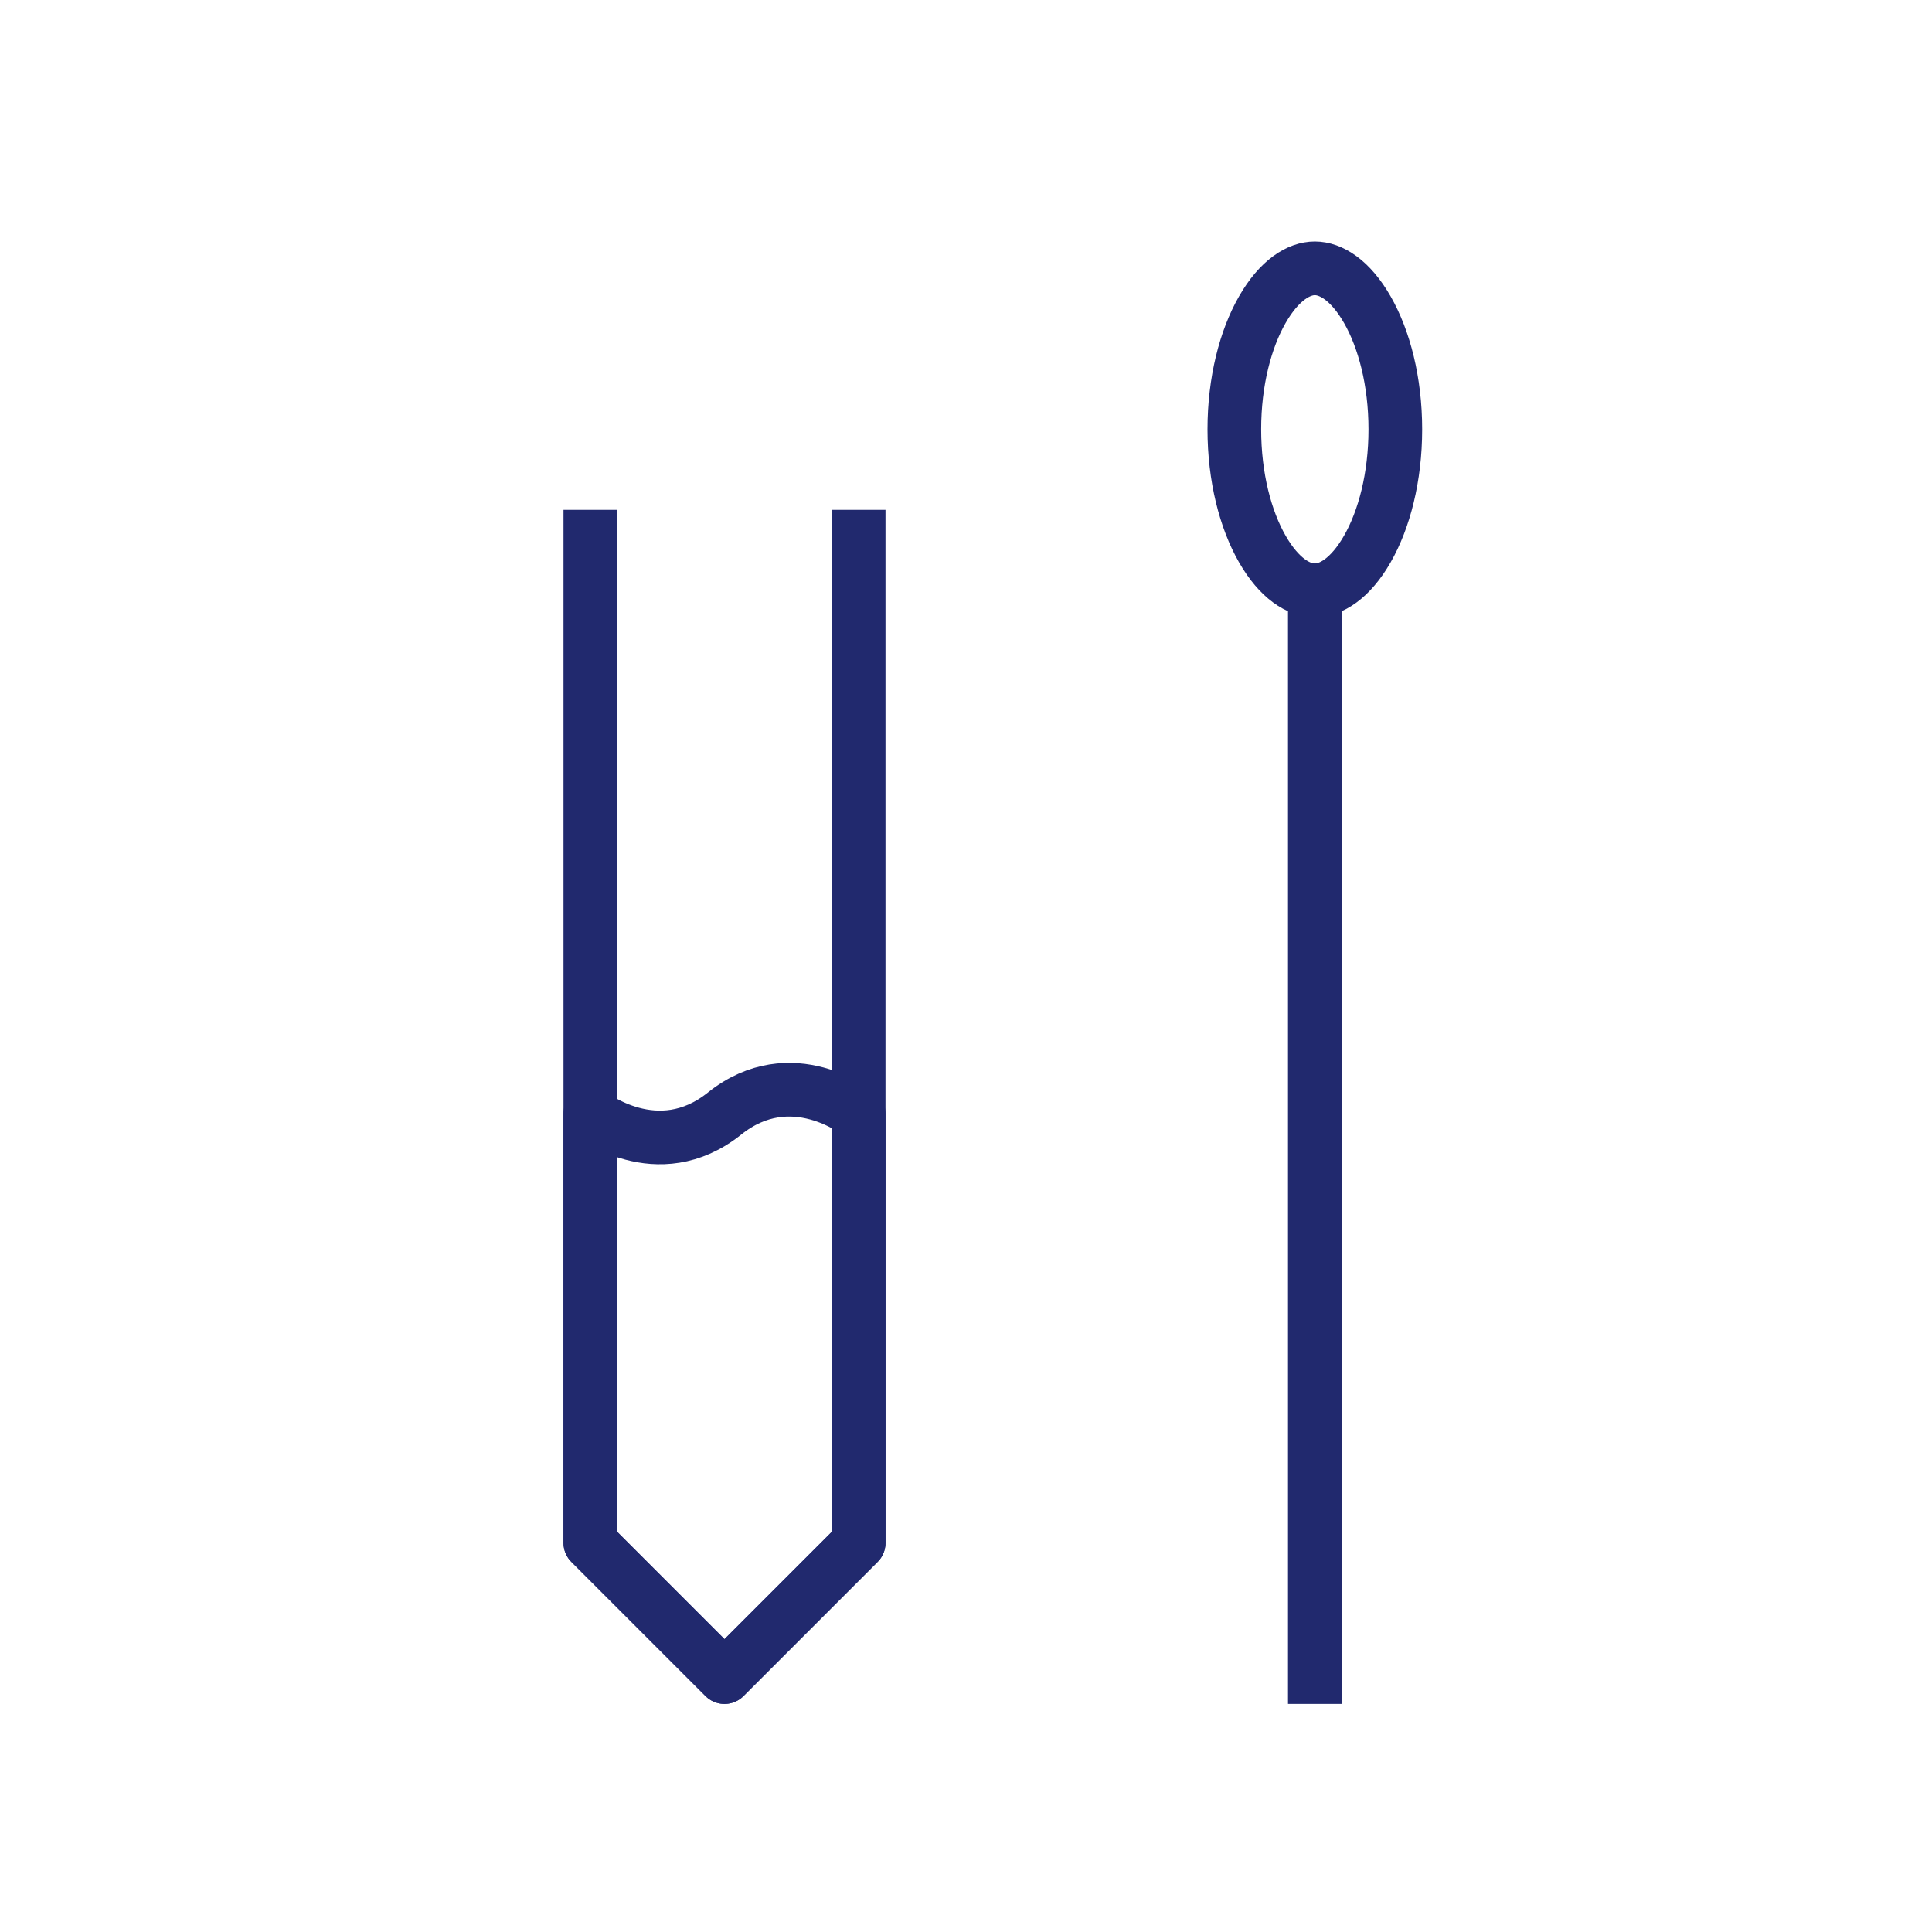 <svg width="72" height="72" viewBox="0 0 72 72" fill="none" xmlns="http://www.w3.org/2000/svg">
<path d="M22 19V57.5L27 62.5L32 57.5V19" stroke="#21296E" stroke-width="2" stroke-linejoin="round"/>
<path d="M22 57.5V41.5C22 41.5 24.5 43.5 27 41.5C29.5 39.5 32 41.5 32 41.5V57.5L27 62.5L22 57.5Z" stroke="#21296E" stroke-width="2" stroke-linejoin="round"/>
<mask id="path-3-inside-1" fill="white">
<rect x="19" y="9" width="16" height="11" rx="1"/>
</mask>
<rect x="19" y="9" width="16" height="11" rx="1" stroke="#21296E" stroke-width="4" mask="url(#path-3-inside-1)"/>
<path d="M49 21V63.5" stroke="#21296E" stroke-width="2" stroke-linejoin="round"/>
<path d="M52 16C52 17.791 51.583 19.364 50.96 20.454C50.321 21.572 49.591 22 49 22C48.409 22 47.679 21.572 47.04 20.454C46.417 19.364 46 17.791 46 16C46 14.209 46.417 12.636 47.04 11.546C47.679 10.428 48.409 10 49 10C49.591 10 50.321 10.428 50.96 11.546C51.583 12.636 52 14.209 52 16Z" stroke="#21296E" stroke-width="2"/>
</svg>

